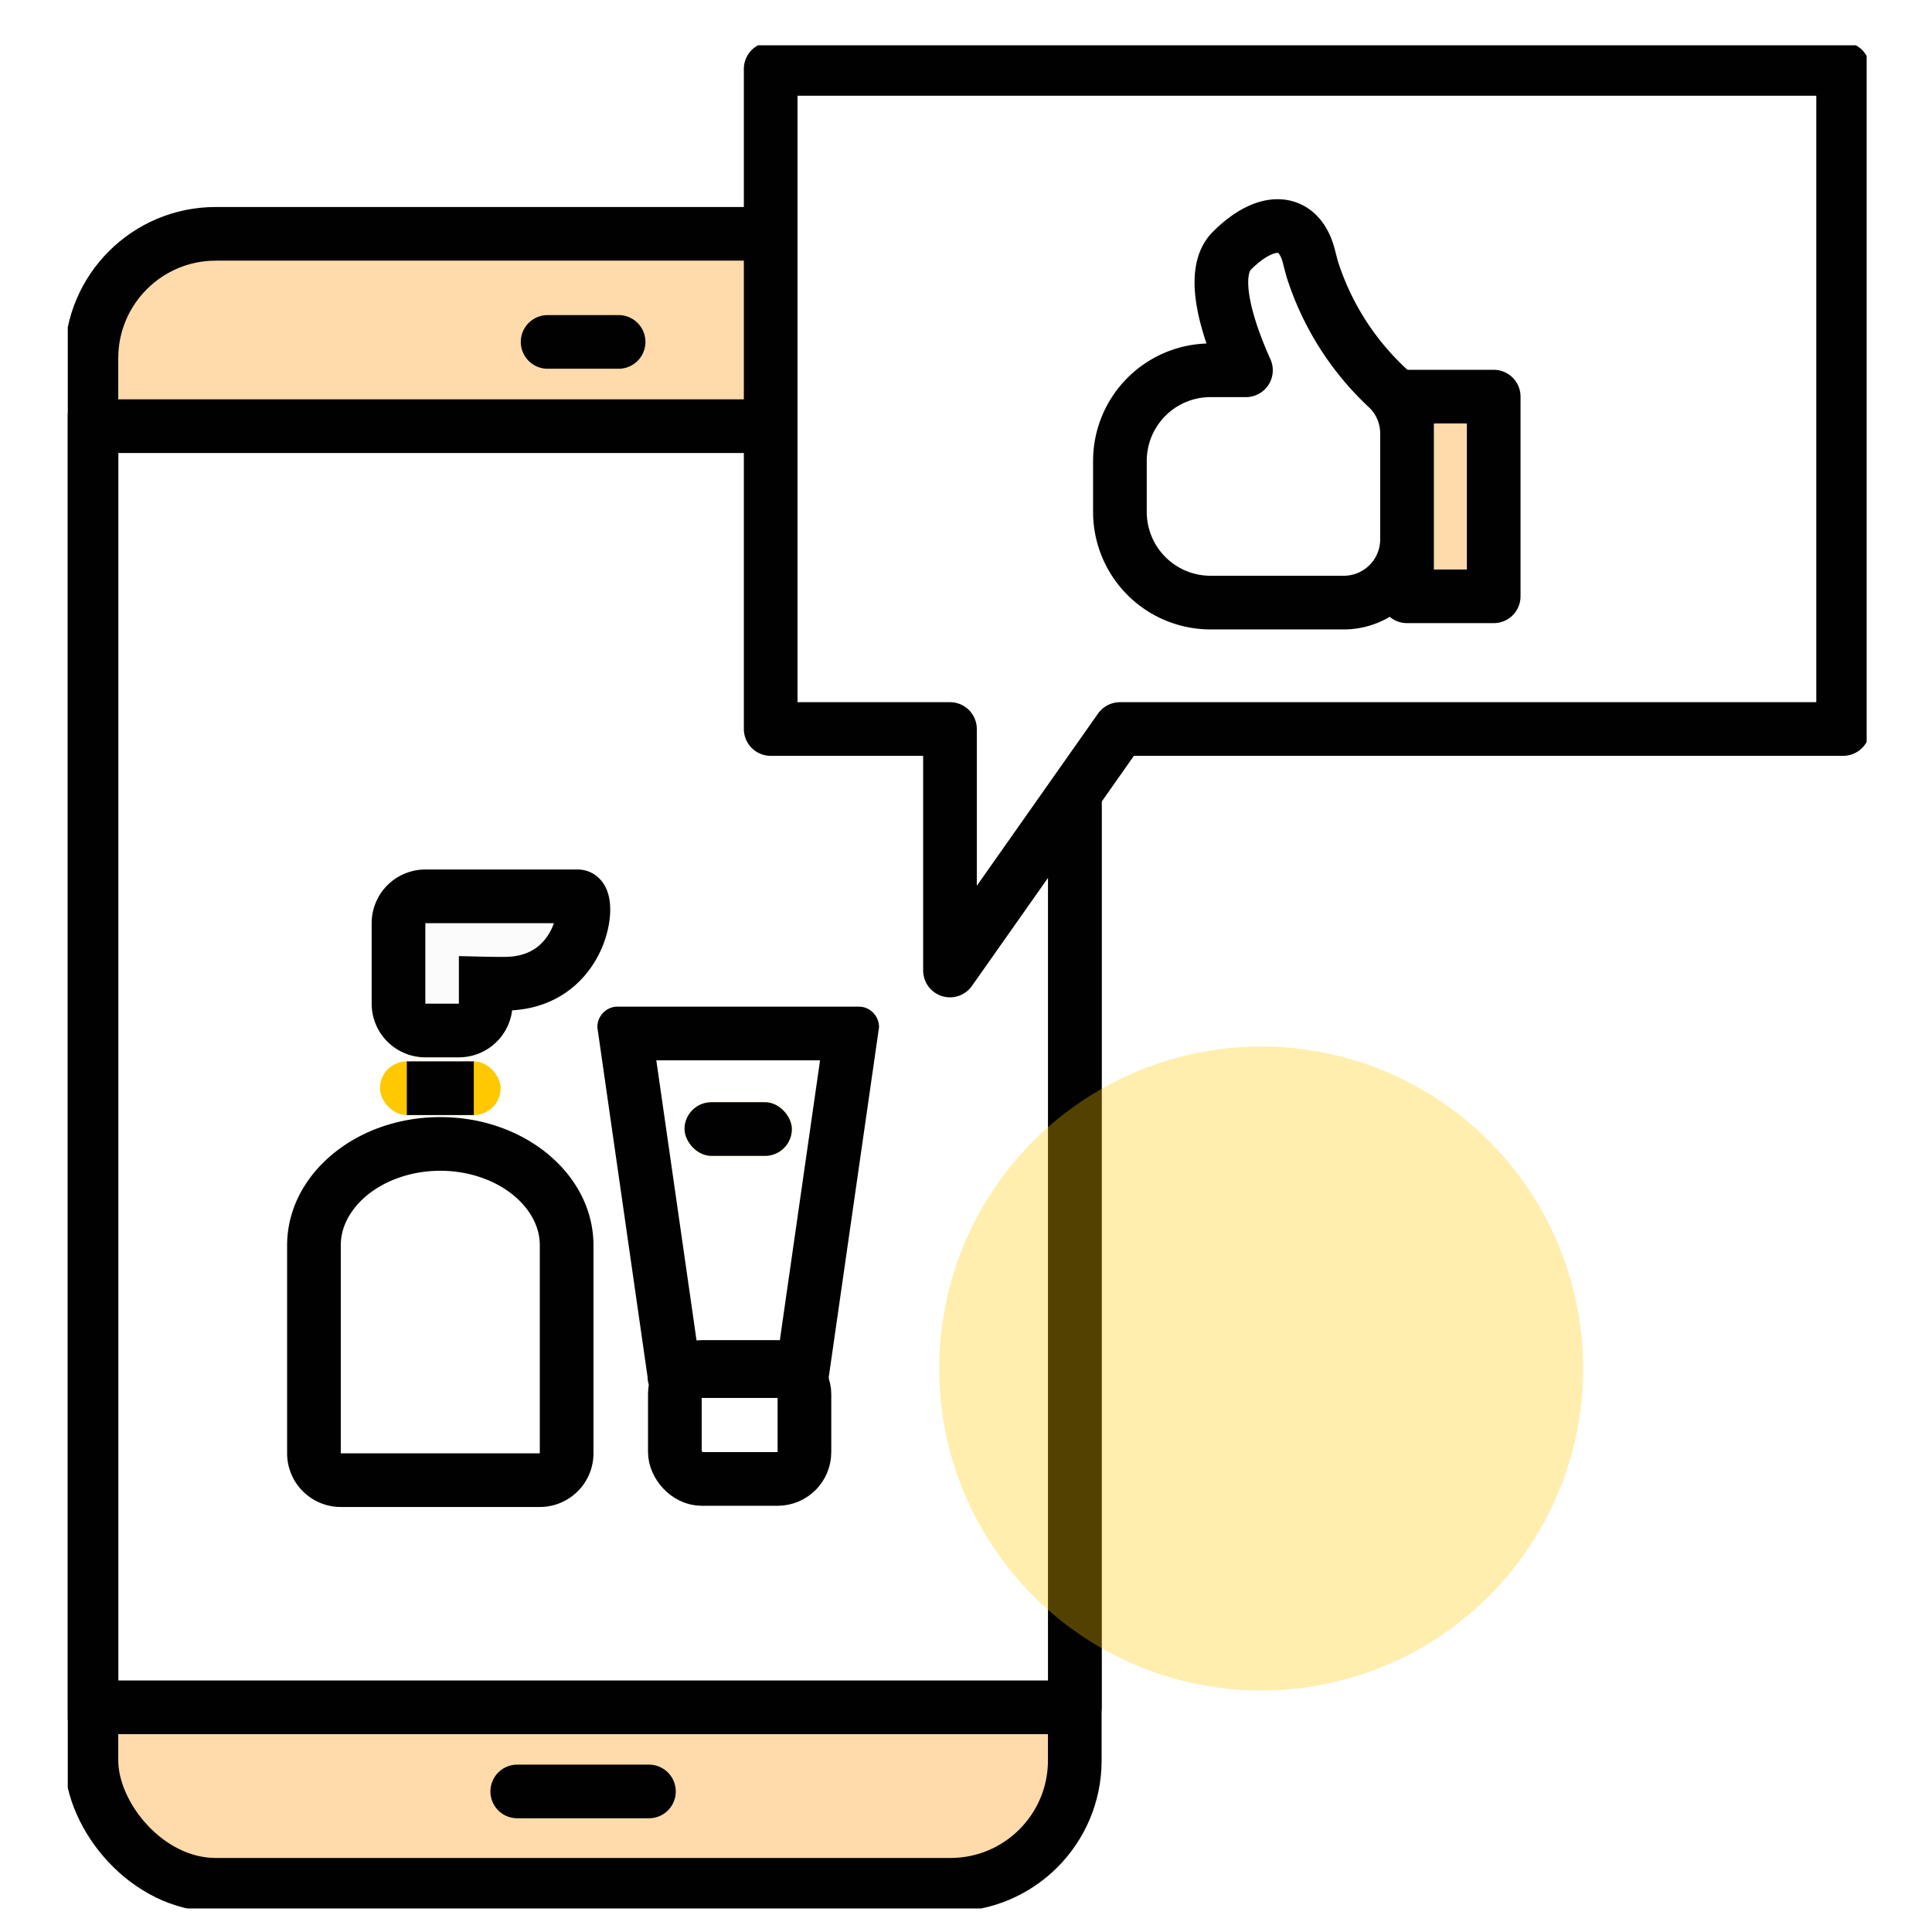 <svg xmlns="http://www.w3.org/2000/svg" xmlns:xlink="http://www.w3.org/1999/xlink" width="72" height="72" viewBox="0 0 72 72">
    <defs>
        <clipPath id="stmzgfcgmb">
            <path data-name="사각형 640" style="fill:none" d="M0 0h67.039v69.435H0z"/>
        </clipPath>
        <clipPath id="yh50064h5c">
            <use xlink:href="#ra8abpdqqa"/>
        </clipPath>
    </defs>
    <path style="fill:#fff" d="M0 0h72v72H0z"/>
    <g data-name="그룹 3228" transform="translate(2.526 1.687)" style="clip-path:url(#stmzgfcgmb)">
        <path data-name="패스 25000" d="M33.563 69.5H5.083A4.083 4.083 0 0 1 1 65.421V12.059a4.083 4.083 0 0 1 4.083-4.083h28.48a4.083 4.083 0 0 1 4.083 4.083v53.362a4.083 4.083 0 0 1-4.083 4.079" transform="translate(-.119 -.949)" style="fill:#ffdaaa"/>
        <rect data-name="사각형 634" width="36.647" height="61.527" rx="4.634" transform="translate(.881 7.027)" style="stroke-linecap:round;stroke-linejoin:round;stroke:#010101;stroke-width:2px;fill:none"/>
        <path data-name="사각형 635" transform="translate(.885 14.195)" style="fill:#fff" d="M0 0h36.644v47.745H0z"/>
        <path data-name="사각형 636" transform="translate(.885 14.195)" style="stroke-linecap:round;stroke-linejoin:round;stroke:#010101;stroke-width:2px;fill:none" d="M0 0h36.644v47.745H0z"/>
        <path data-name="선 22" transform="translate(17.882 11.055)" style="fill:#fff" d="M0 0h2.646"/>
        <path data-name="선 23" transform="translate(17.882 11.055)" style="stroke-linecap:round;stroke-linejoin:round;stroke:#010101;stroke-width:2px;fill:none" d="M0 0h2.646"/>
        <path data-name="선 24" transform="translate(16.75 65.075)" style="fill:#fff" d="M0 0h4.908"/>
        <path data-name="선 25" transform="translate(16.75 65.075)" style="stroke-linecap:round;stroke-linejoin:round;stroke:#010101;stroke-width:2px;fill:none" d="M0 0h4.908"/>
        <path data-name="패스 25002" d="M69.7 1H29.733v24.6h6.682v9l6.335-9H69.7z" transform="translate(-3.538 -.119)" style="fill:#fff"/>
        <path data-name="패스 25003" d="M69.7 1H29.733v24.6h6.682v9l6.335-9H69.7z" transform="translate(-3.538 -.119)" style="stroke-linecap:round;stroke-linejoin:round;stroke:#010101;stroke-width:2px;fill:none"/>
        <path data-name="패스 25004" d="M48.865 15.613a10.321 10.321 0 0 1 2.84 4.458c.045.165.086.319.122.463.361 1.445 1.573 1.527 2.875.225.879-.878.084-3.1-.525-4.454h1.317a3.378 3.378 0 0 0 3.378-3.377v-1.9a3.379 3.379 0 0 0-3.378-3.38h-4.962a2.358 2.358 0 0 0-2.358 2.359v3.94a2.347 2.347 0 0 0 .691 1.667" transform="translate(-5.732 -.909)" style="fill:#fff"/>
        <path data-name="패스 25005" d="M.691 7.966a10.321 10.321 0 0 1 2.84 4.458c.045.165.086.319.122.463.361 1.445 1.573 1.527 2.875.225.879-.878.084-3.1-.525-4.454H7.32A3.378 3.378 0 0 0 10.7 5.28v-1.9A3.379 3.379 0 0 0 7.32 0H2.358A2.358 2.358 0 0 0 0 2.359V6.3a2.347 2.347 0 0 0 .691 1.666z" transform="rotate(180 24.955 10.385)" style="stroke-linecap:round;stroke-linejoin:round;stroke:#010101;stroke-width:2px;fill:#fff"/>
        <path data-name="사각형 638" transform="rotate(180 26.57 10.268)" style="fill:#ffdaaa" d="M0 0h3.23v7.442H0z"/>
        <path data-name="사각형 639" transform="rotate(180 26.57 10.268)" style="stroke-linecap:round;stroke-linejoin:round;stroke:#010101;stroke-width:2px;fill:none" d="M0 0h3.23v7.442H0z"/>
        <g data-name="합치기 10" style="fill:none">
            <path d="M2 14.53a2 2 0 0 1-2-2V4.78C0 2.14 2.556 0 5.708 0s5.709 2.14 5.709 4.78v7.75a2 2 0 0 1-2 2z" style="stroke:none" transform="translate(8.174 39.944)"/>
            <path d="M9.417 12.53V4.78c0-.91-.6-1.548-.957-1.846C7.752 2.34 6.75 2 5.708 2c-1.04 0-2.044.34-2.752.933C2.599 3.233 2 3.87 2 4.78v7.75h7.417m0 2H2a2 2 0 0 1-2-2V4.78C0 2.14 2.556 0 5.708 0c3.153 0 5.709 2.14 5.709 4.78v7.75a2 2 0 0 1-2 2z" style="fill:#010101;stroke:none" transform="translate(8.174 39.944)"/>
        </g>
        <path data-name="합치기 11" d="M1 5a1 1 0 0 1-1-1V1a1 1 0 0 1 1-1h5.683c.525 0 .2 3.256-2.726 3.256-.263 0-.5 0-.707-.005V4a1 1 0 0 1-1 1z" transform="translate(12.325 31.717)" style="fill:#fbfbfb;stroke:#010101;stroke-width:2px"/>
        <g data-name="사각형 461" transform="translate(11.634 37.868)" style="fill:#ffc800;stroke:#010101;stroke-width:2px">
            <rect width="4.497" height="2" rx="1" style="stroke:none"/>
            <rect x="1" y="1" width="2.497" style="fill:none"/>
        </g>
        <g>
            <g data-name="패스 2791" style="fill:none">
                <path d="M-4.25 0h9a.759.759 0 0 1 .75.767L3.623 13.815a.759.759 0 0 1-.75.767h-5.249a.759.759 0 0 1-.75-.767L-5 .767A.759.759 0 0 1-4.25 0z" style="stroke:none" transform="translate(24.735 35.828)"/>
                <path d="m-2.802 2 1.52 10.582H1.78L3.3 2h-6.102M-4.25 0h8.998c.414 0 .75.344.75.767L3.623 13.815a.759.759 0 0 1-.75.767h-5.249a.759.759 0 0 1-.75-.767L-5 .767C-5 .344-4.664 0-4.25 0z" style="fill:#010101;stroke:none" transform="translate(24.735 35.828)"/>
            </g>
            <g data-name="사각형 464" transform="translate(21.624 48.256)" style="stroke:#010101;stroke-width:2px;fill:none">
                <rect width="6.829" height="6.173" rx="2" style="stroke:none"/>
                <rect x="1" y="1" width="4.829" height="4.173" rx="1" style="fill:none"/>
            </g>
            <g data-name="사각형 465" transform="translate(22.985 39.39)" style="fill:#ffc800;stroke:#010101;stroke-width:2px">
                <rect id="ra8abpdqqa" width="3.999" height="1.999" rx="1" style="stroke:none"/>
                <path d="M0 1h3.999m-1-1v2m1-1H0m1 1V0" style="clip-path:url(#yh50064h5c);fill:none"/>
            </g>
        </g>
        <circle cx="12" cy="12" r="12" transform="translate(32.474 37.313)" style="opacity:.32;fill:#ffc800"/>
    </g>
</svg>
